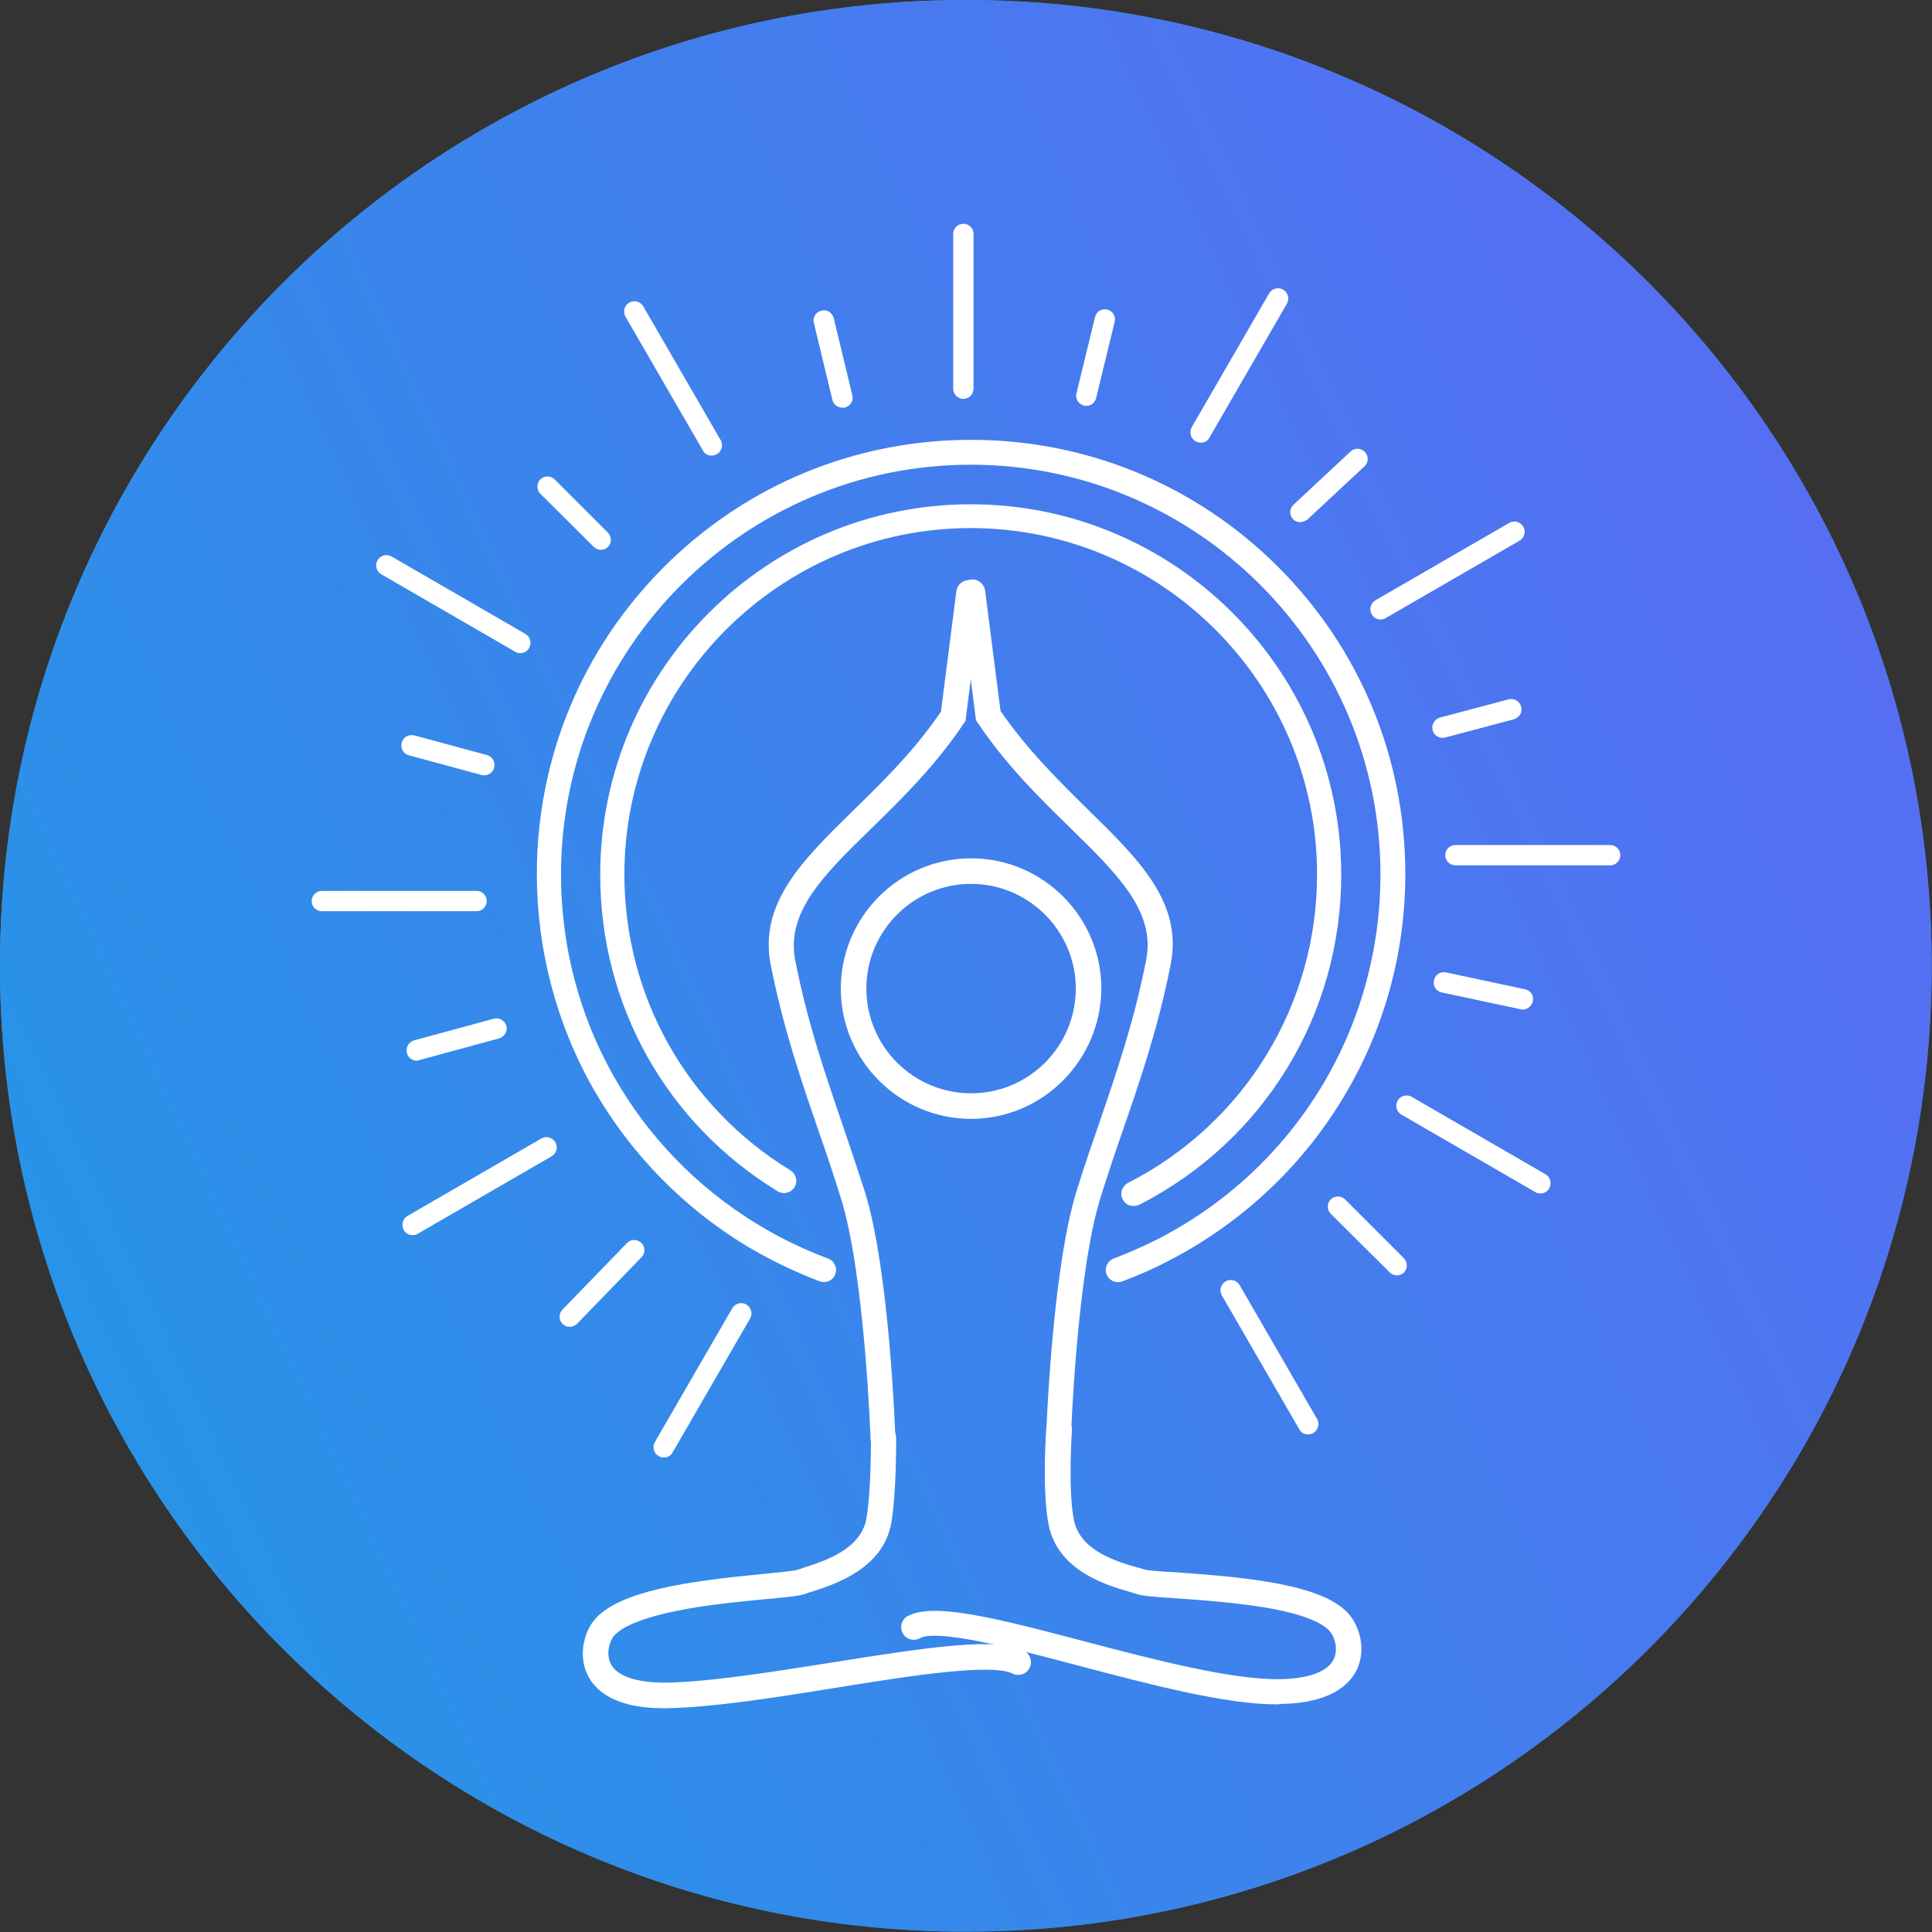 <?xml version="1.0" encoding="UTF-8"?> <svg xmlns="http://www.w3.org/2000/svg" width="200" height="200" viewBox="0 0 200 200" fill="none"><rect x="0" y="0" width="200" height="200" fill="#333333" stroke="none"/> <g clip-path="url(#clip0_365_734)"> <path d="M99.982 199.964C155.2 199.964 199.964 155.2 199.964 99.982C199.964 44.763 155.2 0 99.982 0C44.763 0 0 44.763 0 99.982C0 155.2 44.763 199.964 99.982 199.964Z" fill="#2797D4"></path> <path d="M99.982 199.964C155.2 199.964 199.964 155.2 199.964 99.982C199.964 44.763 155.2 0 99.982 0C44.763 0 0 44.763 0 99.982C0 155.2 44.763 199.964 99.982 199.964Z" fill="url(#paint0_linear_365_734)"></path> <path d="M100.526 115.824C93.094 115.824 87.04 109.77 87.04 102.338C87.04 94.906 93.094 88.853 100.526 88.853C107.957 88.853 114.011 94.906 114.011 102.338C113.975 109.77 107.921 115.824 100.526 115.824ZM100.526 91.499C94.544 91.499 89.686 96.357 89.686 102.338C89.686 108.32 94.544 113.177 100.526 113.177C106.507 113.177 111.365 108.32 111.365 102.338C111.365 96.357 106.471 91.499 100.526 91.499Z" fill="white"></path> <path d="M91.427 150.226C90.738 150.226 90.121 149.682 90.121 148.957C90.121 148.776 89.505 131.955 87.076 124.125C86.315 121.66 85.517 119.303 84.72 117.02C82.907 111.763 81.059 106.325 79.79 99.909C78.521 93.492 83.089 89.033 88.381 83.849C91.354 80.949 94.689 77.687 97.408 73.663L99.003 61.192C99.112 60.467 99.764 59.96 100.489 60.068C101.214 60.177 101.722 60.83 101.613 61.555L99.946 74.641L99.764 74.895C96.828 79.282 93.312 82.726 90.194 85.771C85.228 90.592 81.349 94.435 82.327 99.438C83.56 105.709 85.3 110.821 87.149 116.222C87.946 118.542 88.744 120.935 89.541 123.4C92.079 131.593 92.659 148.196 92.695 148.921C92.732 149.646 92.151 150.262 91.427 150.299C91.463 150.226 91.427 150.226 91.427 150.226Z" fill="white"></path> <path d="M109.589 150.227H109.552C108.827 150.19 108.247 149.61 108.283 148.849C108.32 148.16 108.9 131.521 111.437 123.328C112.199 120.826 113.032 118.47 113.83 116.15C115.679 110.749 117.419 105.637 118.651 99.366C119.63 94.363 115.715 90.52 110.785 85.699C107.667 82.654 104.151 79.21 101.214 74.823L101.033 74.57L99.366 61.483C99.257 60.758 99.801 60.105 100.489 59.996C101.214 59.888 101.867 60.431 101.976 61.12L103.571 73.591C106.326 77.615 109.661 80.877 112.597 83.777C117.89 88.961 122.458 93.42 121.189 99.837C119.92 106.29 118.071 111.727 116.259 116.948C115.461 119.231 114.664 121.624 113.902 124.053C111.474 131.883 110.857 148.704 110.857 148.885C110.894 149.647 110.314 150.227 109.589 150.227Z" fill="white"></path> <path d="M68.66 176.835C63.622 176.835 61.628 174.986 60.866 173.464C59.851 171.47 60.431 169.15 61.41 167.845C63.839 164.655 71.524 163.64 79.21 162.915C80.587 162.77 82.182 162.625 82.509 162.516C82.726 162.443 82.98 162.371 83.27 162.262C85.3 161.61 89.106 160.413 89.686 157.223C90.194 154.359 90.158 148.922 90.158 148.885C90.158 148.16 90.738 147.58 91.463 147.544C92.188 147.544 92.768 148.124 92.768 148.849C92.768 149.067 92.804 154.577 92.26 157.694C91.39 162.407 86.424 164.002 84.067 164.763C83.814 164.836 83.56 164.908 83.415 164.981C82.835 165.198 81.784 165.307 79.463 165.525C76.817 165.778 73.228 166.105 70.038 166.757C65.398 167.7 63.948 168.824 63.513 169.404C63.078 169.984 62.715 171.216 63.223 172.231C63.875 173.536 65.905 174.189 68.914 174.189C73.409 174.116 79.79 173.101 85.989 172.123C96.611 170.419 103.281 169.476 106 170.89C106.652 171.216 106.906 172.014 106.58 172.666C106.253 173.319 105.456 173.573 104.803 173.246C104.187 172.92 102.52 172.63 98.169 173.065C94.798 173.391 90.701 174.044 86.424 174.733C80.152 175.748 73.663 176.763 68.987 176.835C68.842 176.835 68.733 176.835 68.66 176.835Z" fill="white"></path> <path d="M132.21 176.436C126.844 176.436 119.159 174.406 111.727 172.449C107.776 171.397 104.006 170.418 100.961 169.838C96.937 169.077 95.668 169.331 95.233 169.585C94.58 169.947 93.783 169.693 93.457 169.077C93.094 168.425 93.348 167.627 93.964 167.301C96.574 165.887 102.665 167.373 112.38 169.947C119.449 171.796 127.461 173.899 132.463 173.826C135.472 173.79 137.502 173.029 138.082 171.724C138.554 170.709 138.155 169.44 137.684 168.896C137.212 168.316 135.762 167.228 131.086 166.431C127.859 165.887 124.27 165.633 121.624 165.452C119.304 165.307 118.253 165.198 117.673 165.017C117.491 164.945 117.274 164.908 116.984 164.8C114.591 164.111 109.589 162.661 108.574 157.948C107.848 154.432 108.284 148.124 108.32 147.87C108.356 147.145 109.009 146.601 109.734 146.637C110.459 146.674 111.002 147.326 110.966 148.051C110.966 148.124 110.531 154.25 111.184 157.404C111.836 160.558 115.679 161.682 117.745 162.262C118.035 162.334 118.289 162.407 118.506 162.479C118.833 162.588 120.428 162.697 121.805 162.769C129.491 163.313 137.212 164.074 139.75 167.228C140.765 168.497 141.417 170.781 140.475 172.811C139.714 174.406 137.72 176.328 132.5 176.4C132.391 176.436 132.282 176.436 132.21 176.436Z" fill="white"></path> <path d="M85.3 132.717C85.155 132.717 85.01 132.681 84.865 132.645C82.182 131.63 79.572 130.361 77.107 128.875C70.654 124.923 65.253 119.377 61.483 112.815C57.604 106.036 55.574 98.314 55.574 90.484C55.574 78.485 60.25 67.174 68.733 58.692C77.216 50.209 88.526 45.532 100.526 45.532C112.525 45.532 123.835 50.209 132.318 58.692C140.801 67.174 145.478 78.485 145.478 90.484C145.478 98.931 143.121 107.16 138.662 114.265C134.348 121.189 128.186 126.808 120.935 130.542C119.413 131.34 117.818 132.029 116.186 132.645C115.534 132.899 114.809 132.572 114.555 131.92C114.301 131.267 114.627 130.542 115.28 130.288C116.803 129.708 118.289 129.056 119.739 128.331C134.022 121.044 142.904 106.544 142.904 90.52C142.904 67.138 123.872 48.106 100.489 48.106C77.107 48.106 58.075 67.138 58.075 90.52C58.075 105.42 65.688 118.978 78.412 126.736C80.732 128.15 83.197 129.346 85.735 130.288C86.388 130.542 86.714 131.267 86.46 131.92C86.279 132.427 85.808 132.717 85.3 132.717Z" fill="white"></path> <path d="M117.346 124.85C116.875 124.85 116.44 124.597 116.223 124.162C115.896 123.545 116.15 122.784 116.766 122.458C128.838 116.295 136.342 104.042 136.342 90.52C136.342 70.763 120.246 54.667 100.489 54.667C80.732 54.667 64.637 70.763 64.637 90.52C64.637 103.099 71.053 114.555 81.82 121.153C82.4 121.515 82.617 122.276 82.255 122.893C81.892 123.473 81.131 123.69 80.515 123.328C68.987 116.295 62.135 104.042 62.135 90.556C62.135 69.385 79.355 52.202 100.489 52.202C121.66 52.202 138.844 69.422 138.844 90.556C138.844 105.057 130.832 118.144 117.89 124.742C117.745 124.778 117.564 124.85 117.346 124.85Z" fill="white"></path> <path d="M99.728 41.291C99.148 41.291 98.677 40.82 98.677 40.239V24.216C98.677 23.636 99.148 23.165 99.728 23.165C100.308 23.165 100.779 23.636 100.779 24.216V40.239C100.779 40.82 100.308 41.291 99.728 41.291Z" fill="white"></path> <path d="M73.663 47.164C73.301 47.164 72.938 46.983 72.757 46.62L64.745 32.772C64.455 32.264 64.637 31.612 65.144 31.322C65.652 31.032 66.304 31.213 66.594 31.721L74.606 45.569C74.896 46.076 74.715 46.729 74.207 47.019C74.026 47.091 73.844 47.164 73.663 47.164Z" fill="white"></path> <path d="M53.87 67.61C53.689 67.61 53.507 67.573 53.326 67.465L39.478 59.453C38.97 59.163 38.789 58.511 39.079 58.003C39.369 57.495 40.022 57.314 40.529 57.604L54.377 65.616C54.885 65.906 55.066 66.558 54.776 67.066C54.595 67.428 54.232 67.61 53.87 67.61Z" fill="white"></path> <path d="M49.338 94.327H33.315C32.735 94.327 32.264 93.856 32.264 93.276C32.264 92.696 32.735 92.225 33.315 92.225H49.338C49.918 92.225 50.39 92.696 50.39 93.276C50.39 93.856 49.918 94.327 49.338 94.327Z" fill="white"></path> <path d="M42.704 127.86C42.342 127.86 41.979 127.678 41.798 127.316C41.508 126.808 41.689 126.156 42.197 125.866L56.045 117.854C56.553 117.564 57.205 117.745 57.495 118.253C57.785 118.761 57.604 119.413 57.096 119.703L43.248 127.715C43.067 127.823 42.886 127.86 42.704 127.86Z" fill="white"></path> <path d="M68.733 150.88C68.552 150.88 68.371 150.844 68.189 150.735C67.682 150.445 67.5 149.792 67.79 149.285L75.802 135.437C76.092 134.929 76.745 134.748 77.252 135.038C77.76 135.328 77.941 135.98 77.651 136.488L69.639 150.336C69.458 150.699 69.096 150.88 68.733 150.88Z" fill="white"></path> <path d="M135.4 148.487C135.037 148.487 134.675 148.306 134.493 147.943L126.482 134.095C126.192 133.588 126.373 132.935 126.881 132.645C127.388 132.355 128.041 132.536 128.331 133.044L136.342 146.892C136.632 147.4 136.451 148.052 135.943 148.342C135.762 148.451 135.581 148.487 135.4 148.487Z" fill="white"></path> <path d="M159.471 123.545C159.289 123.545 159.108 123.509 158.927 123.4L145.079 115.389C144.571 115.099 144.39 114.446 144.68 113.939C144.97 113.431 145.623 113.25 146.13 113.54L159.978 121.551C160.486 121.841 160.667 122.494 160.377 123.001C160.196 123.364 159.833 123.545 159.471 123.545Z" fill="white"></path> <path d="M166.685 89.578H150.662C150.082 89.578 149.61 89.107 149.61 88.527C149.61 87.947 150.082 87.476 150.662 87.476H166.685C167.265 87.476 167.736 87.947 167.736 88.527C167.736 89.107 167.265 89.578 166.685 89.578Z" fill="white"></path> <path d="M142.904 64.129C142.541 64.129 142.179 63.948 141.997 63.585C141.707 63.078 141.889 62.425 142.396 62.135L156.244 54.124C156.752 53.834 157.404 54.015 157.694 54.523C157.984 55.03 157.803 55.683 157.296 55.973L143.447 63.984C143.266 64.093 143.085 64.129 142.904 64.129Z" fill="white"></path> <path d="M124.307 45.822C124.125 45.822 123.944 45.786 123.763 45.677C123.255 45.387 123.074 44.735 123.364 44.227L131.376 30.379C131.666 29.872 132.318 29.69 132.826 29.98C133.333 30.27 133.515 30.923 133.225 31.43L125.213 45.278C125.032 45.641 124.705 45.822 124.307 45.822Z" fill="white"></path> <path d="M87.185 42.197C86.714 42.197 86.279 41.87 86.17 41.399L84.249 33.424C84.104 32.844 84.466 32.3 85.046 32.155C85.626 32.01 86.17 32.373 86.315 32.953L88.236 40.928C88.381 41.508 88.019 42.052 87.439 42.197C87.366 42.197 87.294 42.197 87.185 42.197Z" fill="white"></path> <path d="M62.208 56.916C61.954 56.916 61.664 56.807 61.447 56.59L55.936 51.115C55.538 50.717 55.538 50.028 55.936 49.629C56.335 49.23 57.024 49.23 57.422 49.629L62.933 55.139C63.331 55.538 63.331 56.227 62.933 56.626C62.752 56.807 62.462 56.916 62.208 56.916Z" fill="white"></path> <path d="M50.136 80.262C50.063 80.262 49.955 80.262 49.846 80.225L42.342 78.195C41.762 78.05 41.436 77.47 41.581 76.89C41.726 76.31 42.306 75.984 42.886 76.129L50.39 78.159C50.97 78.304 51.296 78.884 51.151 79.464C51.042 79.935 50.607 80.262 50.136 80.262Z" fill="white"></path> <path d="M43.139 109.807C42.668 109.807 42.233 109.48 42.124 109.009C41.979 108.429 42.306 107.885 42.849 107.704L51.115 105.456C51.695 105.311 52.239 105.638 52.42 106.181C52.565 106.761 52.239 107.305 51.695 107.486L43.429 109.734C43.321 109.77 43.212 109.807 43.139 109.807Z" fill="white"></path> <path d="M58.981 137.357C58.728 137.357 58.438 137.249 58.256 137.067C57.821 136.669 57.821 135.98 58.22 135.581L64.89 128.693C65.289 128.258 65.978 128.258 66.377 128.657C66.812 129.056 66.812 129.745 66.413 130.143L59.743 137.031C59.525 137.249 59.235 137.357 58.981 137.357Z" fill="white"></path> <path d="M144.608 132.029C144.354 132.029 144.064 131.92 143.846 131.703L137.756 125.649C137.357 125.25 137.357 124.561 137.756 124.162C138.155 123.764 138.844 123.764 139.242 124.162L145.333 130.253C145.731 130.651 145.731 131.34 145.333 131.739C145.151 131.92 144.861 132.029 144.608 132.029Z" fill="white"></path> <path d="M157.622 104.513C157.549 104.513 157.477 104.513 157.404 104.477L149.248 102.737C148.668 102.628 148.305 102.048 148.45 101.468C148.559 100.888 149.139 100.526 149.719 100.671L157.876 102.411C158.456 102.519 158.818 103.099 158.673 103.68C158.528 104.187 158.093 104.513 157.622 104.513Z" fill="white"></path> <path d="M149.32 76.382C148.849 76.382 148.414 76.056 148.305 75.585C148.16 75.005 148.487 74.461 149.067 74.28L156.172 72.395C156.752 72.25 157.296 72.576 157.477 73.156C157.622 73.736 157.296 74.28 156.716 74.461L149.61 76.346C149.502 76.382 149.429 76.382 149.32 76.382Z" fill="white"></path> <path d="M134.602 54.052C134.312 54.052 134.022 53.943 133.841 53.725C133.442 53.291 133.478 52.638 133.913 52.239L139.822 46.729C140.257 46.33 140.91 46.366 141.309 46.801C141.707 47.236 141.671 47.889 141.236 48.288L135.327 53.798C135.11 53.943 134.856 54.052 134.602 54.052Z" fill="white"></path> <path d="M112.452 42.016C112.38 42.016 112.271 42.016 112.199 41.98C111.619 41.835 111.292 41.255 111.437 40.711L113.359 32.808C113.504 32.228 114.084 31.902 114.628 32.047C115.208 32.192 115.534 32.772 115.389 33.316L113.467 41.219C113.359 41.69 112.924 42.016 112.452 42.016Z" fill="white"></path> </g> <defs> <linearGradient id="paint0_linear_365_734" x1="124.709" y1="-277.222" x2="-154.401" y2="-147.495" gradientUnits="userSpaceOnUse"> <stop stop-color="#695FF7"></stop> <stop offset="1" stop-color="#2298E6"></stop> </linearGradient> <clipPath id="clip0_365_734"> <rect width="200" height="200" fill="white"></rect> </clipPath> </defs> </svg> 